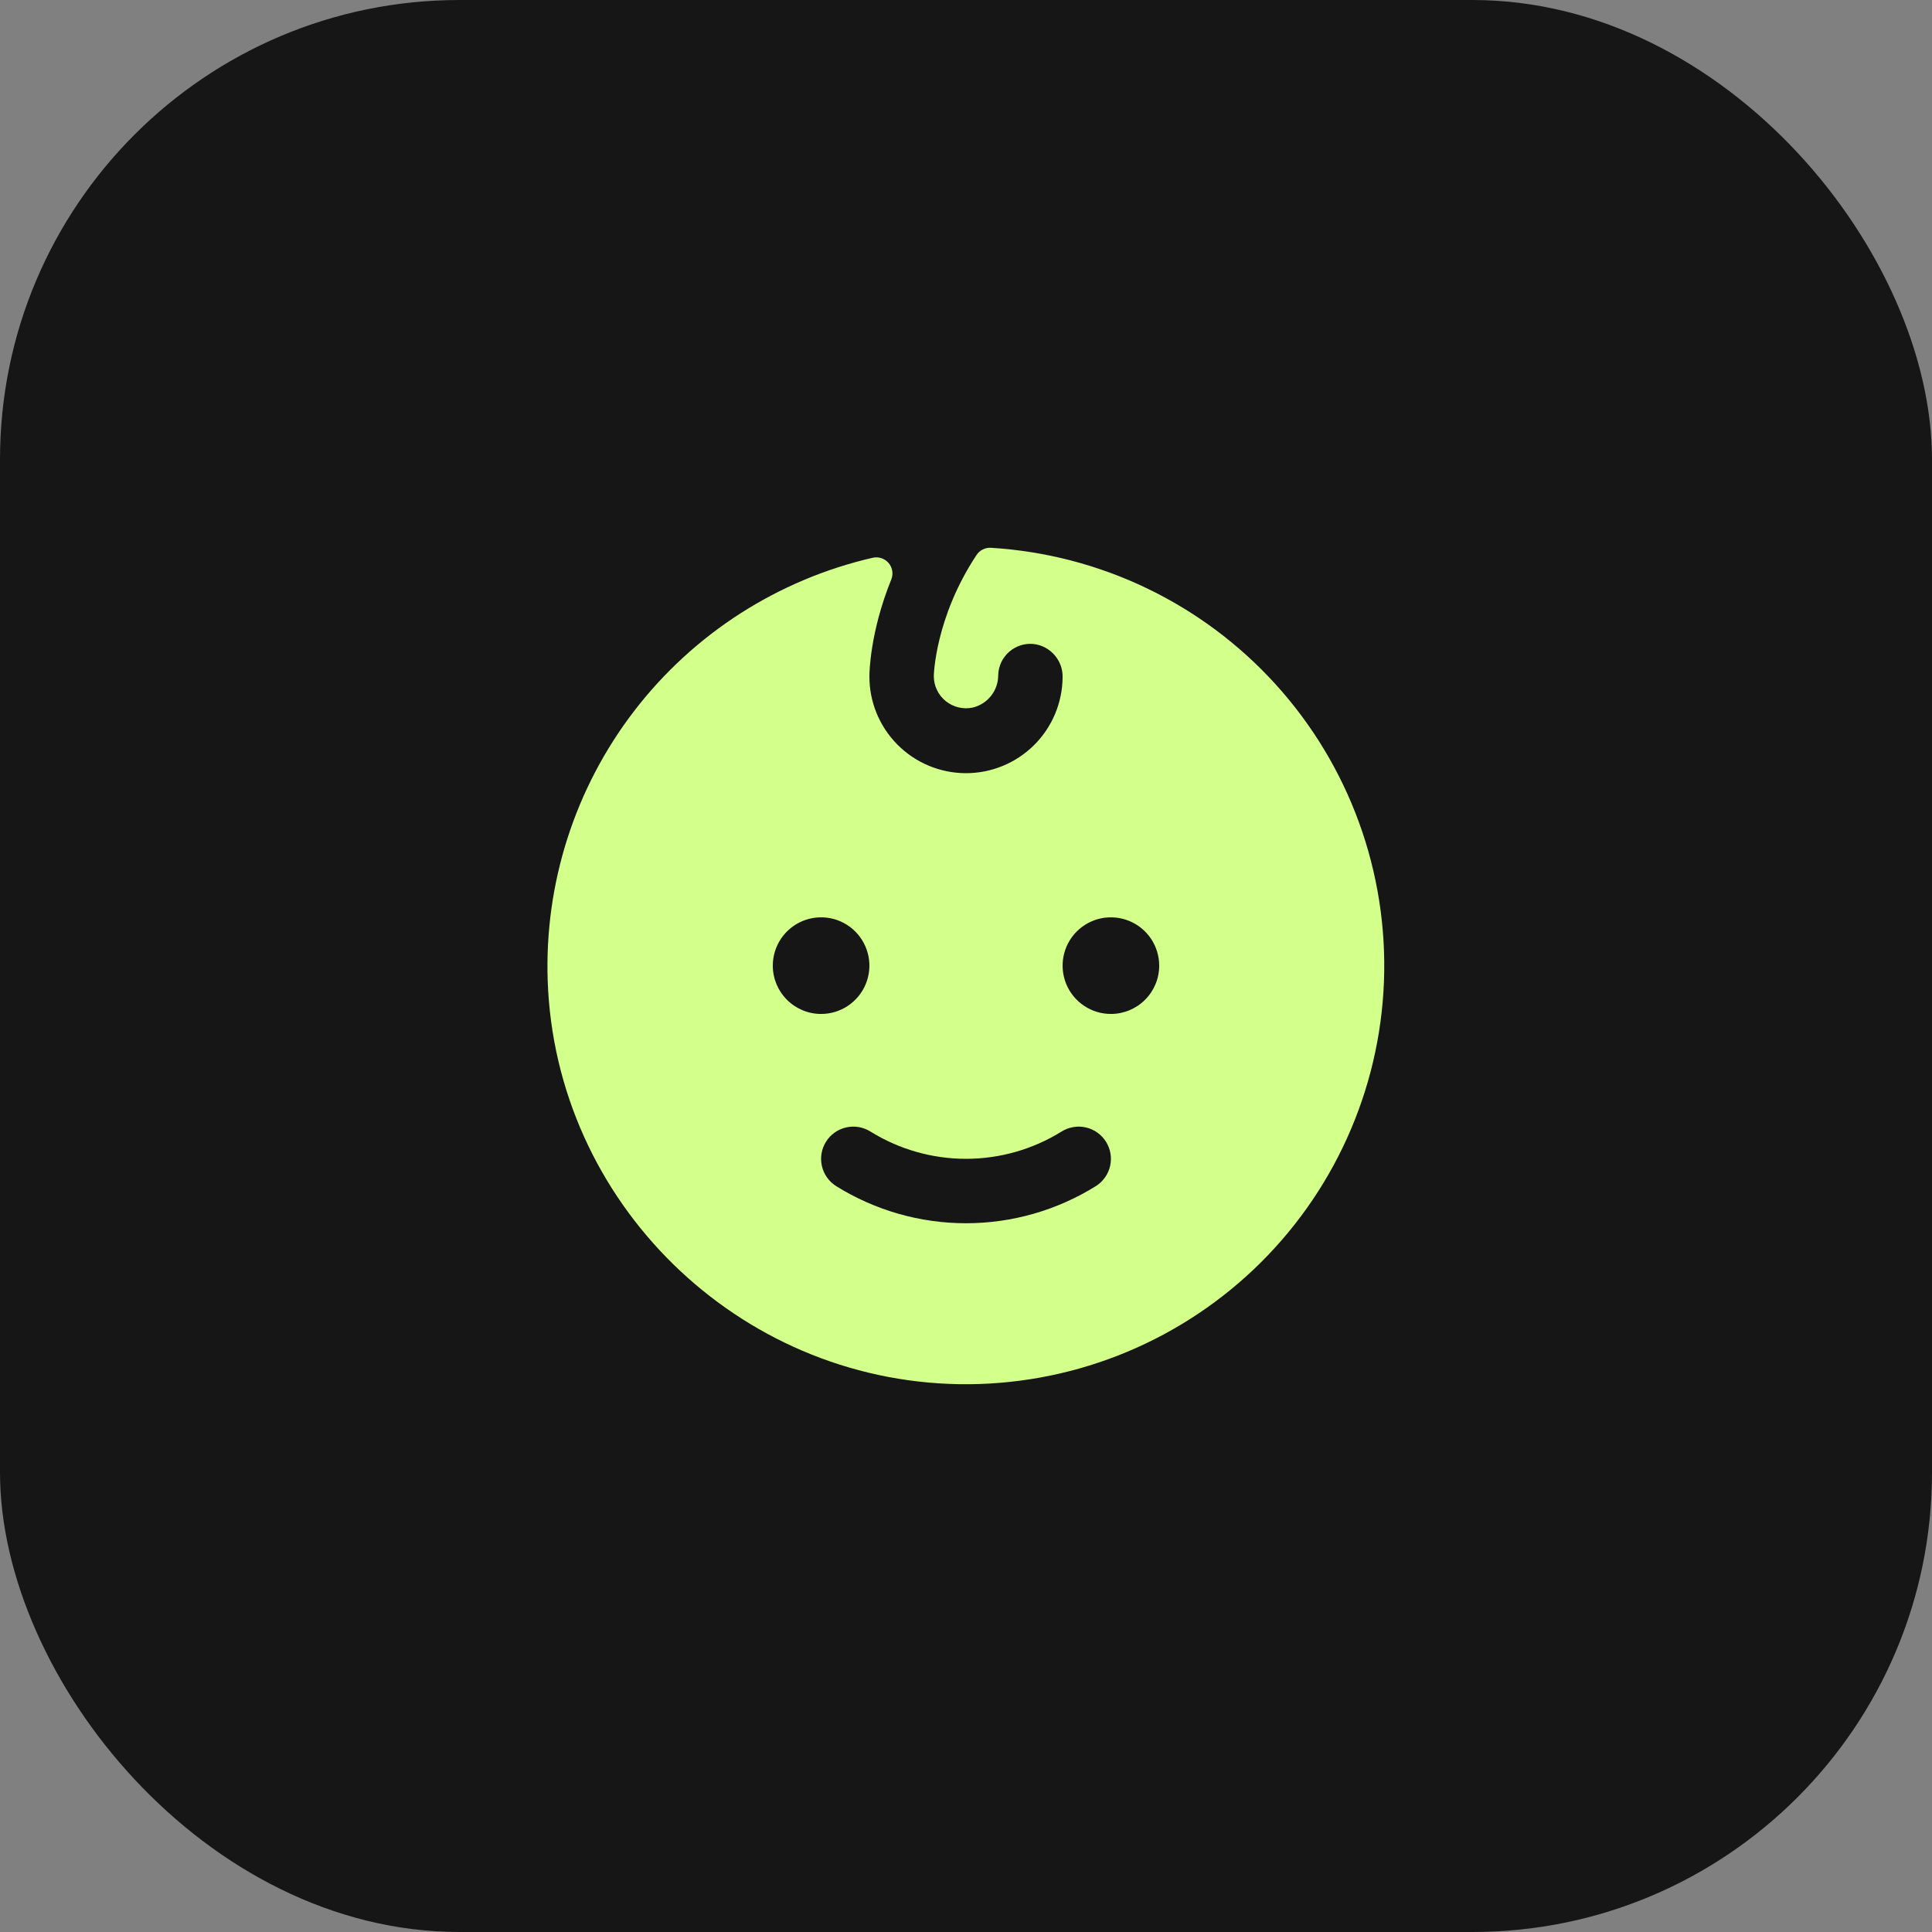 <?xml version="1.0" encoding="UTF-8"?> <svg xmlns="http://www.w3.org/2000/svg" width="60" height="60" viewBox="0 0 60 60" fill="none"><rect x="0" y="0" width="60" height="60" fill="#808080" stroke="none"/> <rect width="60" height="60" rx="14.27" fill="#161616"></rect> <path d="M30.77 17.012C30.683 17.008 30.595 17.026 30.517 17.066C30.439 17.106 30.373 17.165 30.325 17.239C29.038 19.185 29 20.974 29 21C29.001 21.149 29.034 21.296 29.099 21.43C29.163 21.564 29.257 21.682 29.373 21.775C29.489 21.868 29.624 21.935 29.769 21.969C29.914 22.003 30.064 22.005 30.21 21.974C30.437 21.919 30.639 21.789 30.782 21.605C30.926 21.421 31.003 21.193 31 20.96C31.005 20.823 31.038 20.689 31.096 20.565C31.155 20.442 31.239 20.331 31.342 20.241C31.445 20.151 31.566 20.084 31.696 20.042C31.826 20 31.964 19.986 32.1 20C32.351 20.029 32.582 20.151 32.748 20.341C32.915 20.531 33.005 20.776 33 21.029C32.995 21.824 32.675 22.586 32.109 23.145C31.544 23.704 30.779 24.016 29.983 24.012C29.188 24.007 28.426 23.687 27.867 23.121C27.307 22.555 26.995 21.791 27 20.995C27 20.916 27.011 19.647 27.68 17.995C27.714 17.91 27.724 17.818 27.709 17.728C27.695 17.638 27.656 17.554 27.596 17.485C27.538 17.416 27.461 17.364 27.374 17.335C27.288 17.306 27.195 17.301 27.106 17.321C24.16 17.998 21.541 19.679 19.698 22.076C17.856 24.473 16.905 27.436 17.009 30.457C17.25 37.34 22.904 42.875 29.79 42.987C33.187 43.039 36.469 41.76 38.935 39.422C41.4 37.084 42.852 33.874 42.98 30.479C43.108 27.084 41.902 23.774 39.62 21.257C37.338 18.74 34.161 17.216 30.77 17.012ZM24 29.989C24 29.692 24.088 29.402 24.253 29.155C24.418 28.909 24.652 28.716 24.926 28.603C25.2 28.489 25.502 28.46 25.793 28.517C26.084 28.575 26.351 28.718 26.561 28.928C26.77 29.138 26.913 29.405 26.971 29.696C27.029 29.987 26.999 30.289 26.886 30.563C26.772 30.837 26.58 31.071 26.333 31.236C26.087 31.401 25.797 31.489 25.5 31.489C25.102 31.489 24.721 31.331 24.439 31.049C24.158 30.768 24 30.387 24 29.989ZM34.034 36.835C32.824 37.589 31.426 37.989 30 37.989C28.574 37.989 27.177 37.589 25.966 36.835C25.742 36.693 25.583 36.468 25.524 36.21C25.466 35.951 25.512 35.679 25.654 35.455C25.795 35.23 26.02 35.072 26.279 35.013C26.538 34.954 26.809 35.001 27.034 35.142C27.924 35.695 28.952 35.988 30 35.988C31.048 35.988 32.076 35.695 32.966 35.142C33.077 35.072 33.201 35.025 33.331 35.003C33.46 34.98 33.593 34.984 33.721 35.013C33.849 35.042 33.97 35.096 34.078 35.172C34.185 35.248 34.276 35.344 34.346 35.455C34.416 35.566 34.464 35.69 34.486 35.819C34.508 35.949 34.505 36.081 34.476 36.21C34.447 36.338 34.393 36.459 34.317 36.566C34.241 36.673 34.145 36.765 34.034 36.835ZM34.5 31.489C34.203 31.489 33.913 31.401 33.667 31.236C33.42 31.071 33.228 30.837 33.114 30.563C33.001 30.289 32.971 29.987 33.029 29.696C33.087 29.405 33.23 29.138 33.439 28.928C33.649 28.718 33.916 28.575 34.207 28.517C34.498 28.46 34.8 28.489 35.074 28.603C35.348 28.716 35.582 28.909 35.747 29.155C35.912 29.402 36 29.692 36 29.989C36 30.387 35.842 30.768 35.561 31.049C35.279 31.331 34.898 31.489 34.5 31.489Z" fill="#D3FF8B"></path> </svg> 
